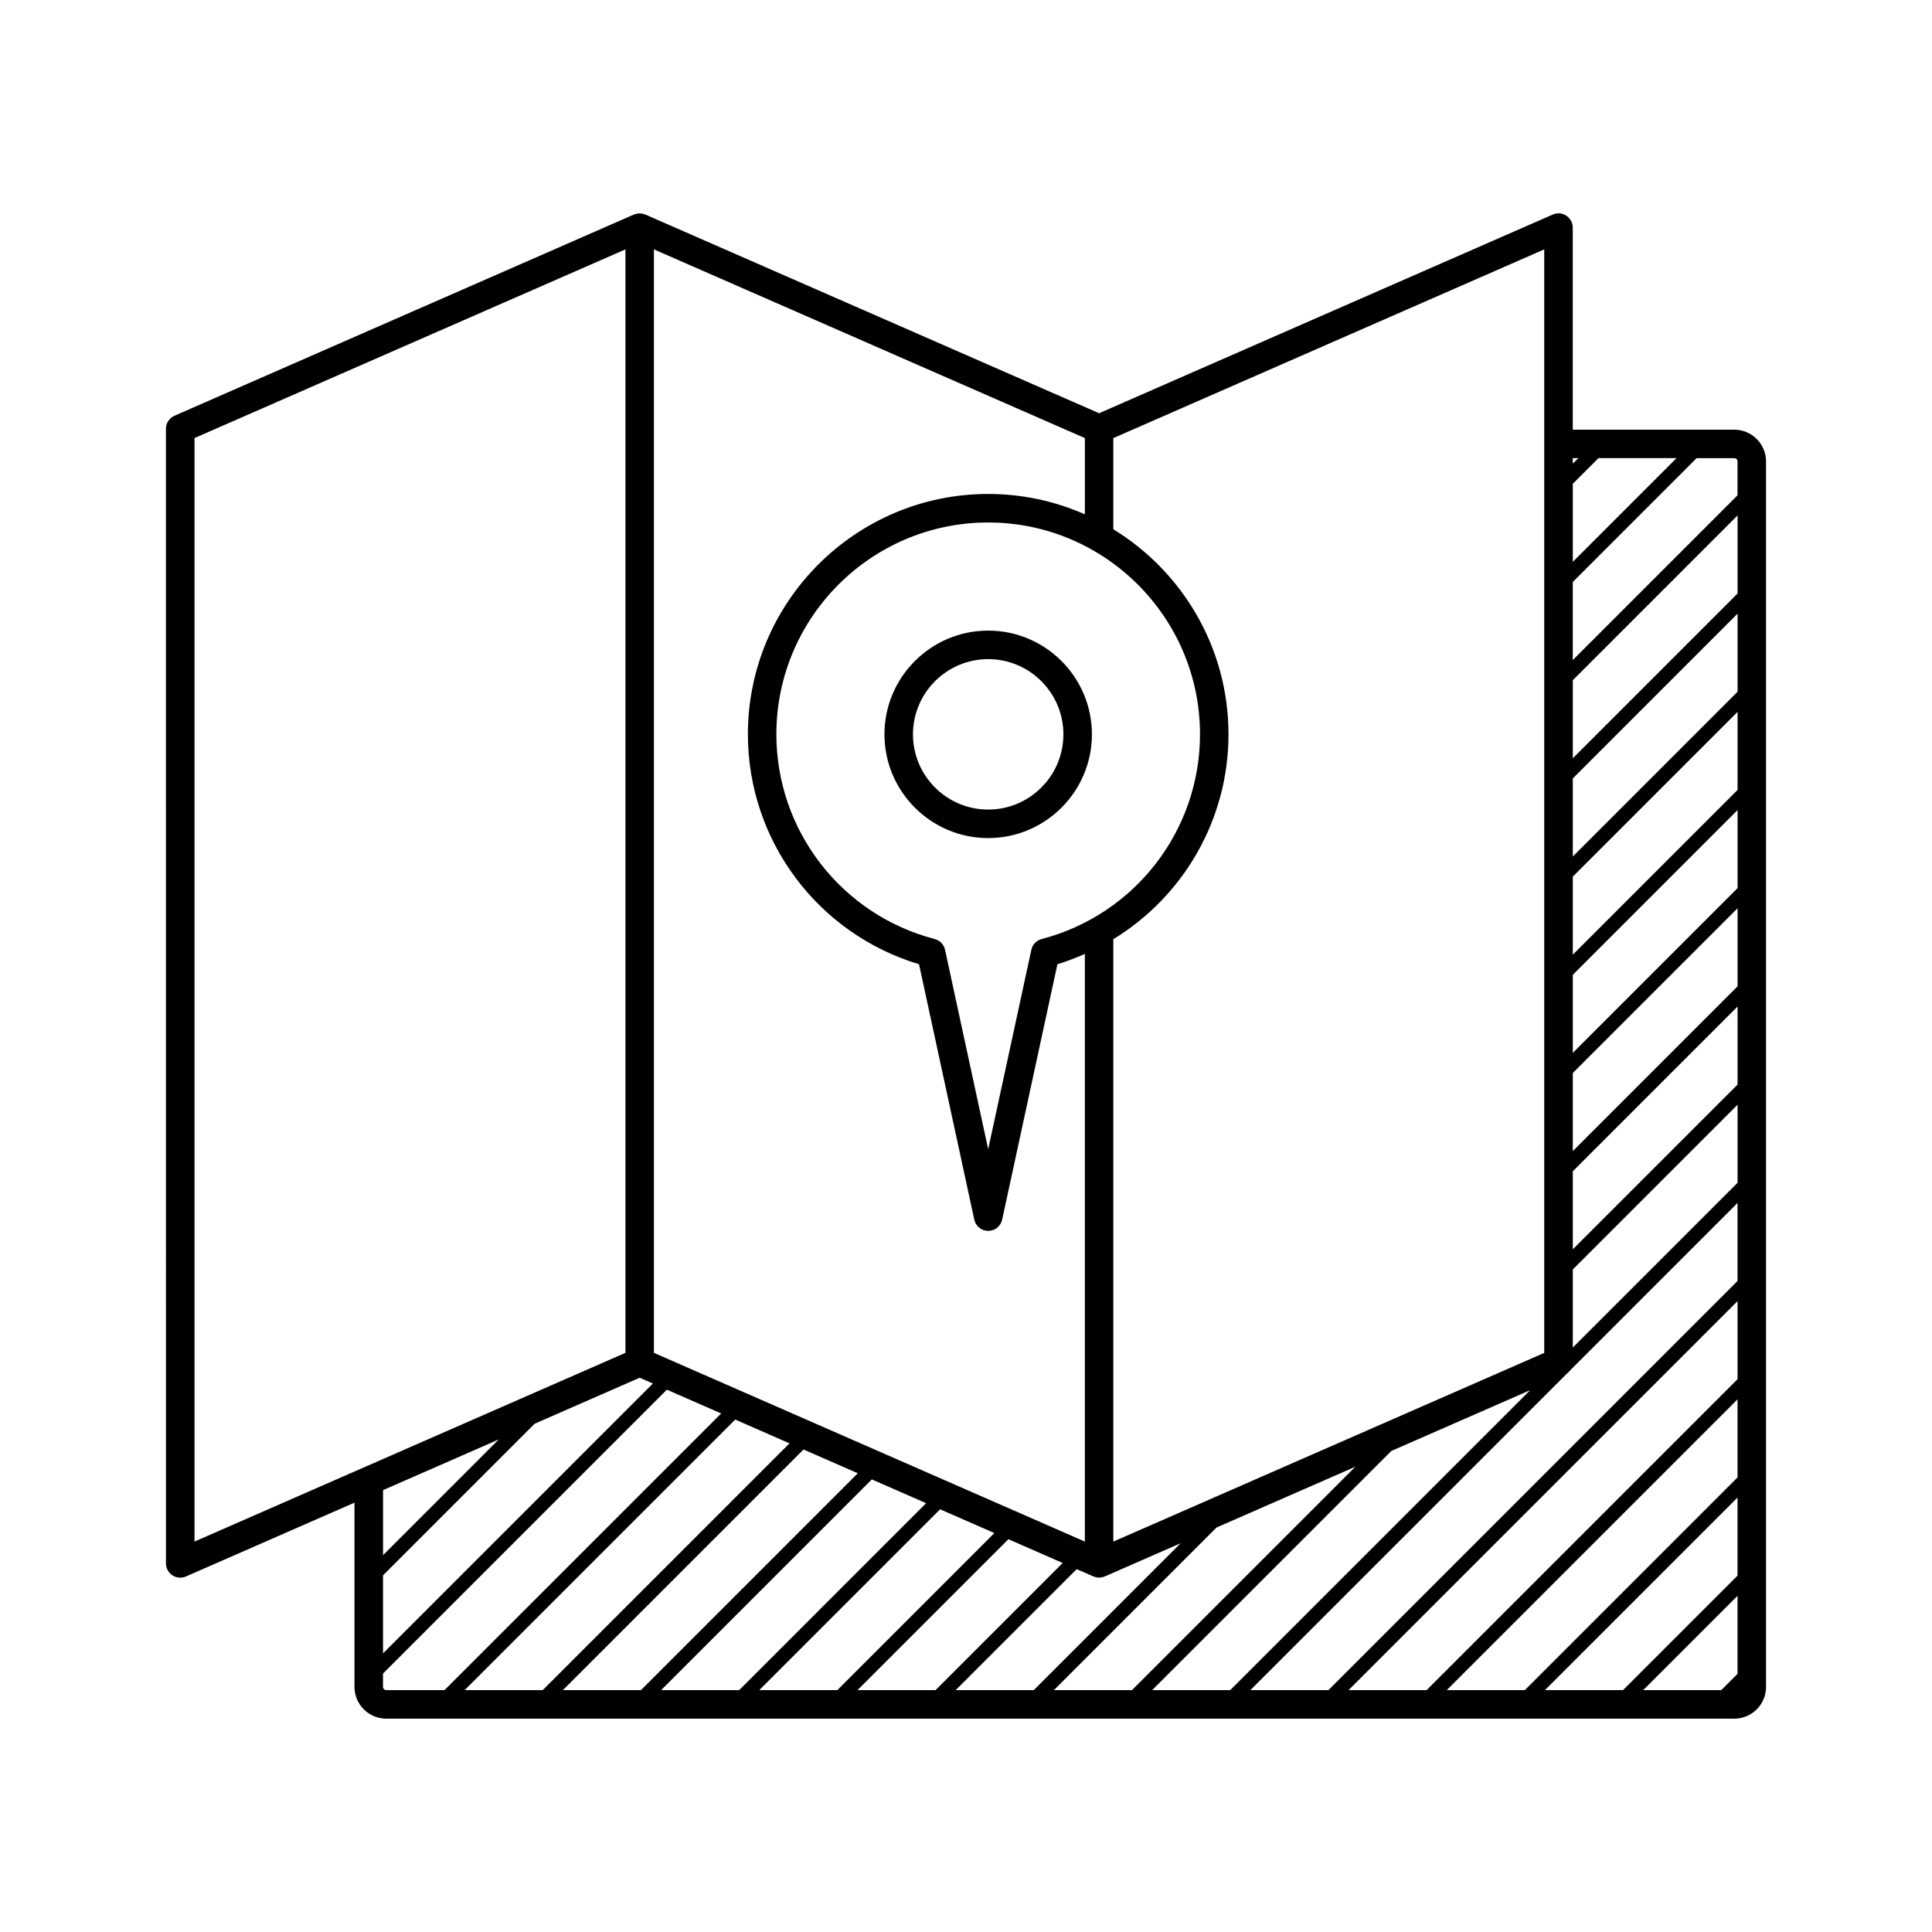 <?xml version="1.0" encoding="UTF-8"?>
<!-- Uploaded to: SVG Repo, www.svgrepo.com, Generator: SVG Repo Mixer Tools -->
<svg fill="#000000" width="800px" height="800px" version="1.1" viewBox="144 144 512 512" xmlns="http://www.w3.org/2000/svg">
 <g>
  <path d="m187.98 558.32c0 1.273 0.645 2.465 1.715 3.164 0.625 0.406 1.344 0.613 2.066 0.613 0.516 0 1.031-0.105 1.516-0.316l44.668-19.562v48.828c0 4.644 3.777 8.418 8.418 8.418h357.24c4.644 0 8.418-3.777 8.418-8.418v-324.76c0-4.644-3.777-8.418-8.418-8.418h-42.805v-53.551c0-1.273-0.645-2.465-1.715-3.164-1.066-0.699-2.414-0.805-3.582-0.297l-120.23 52.652-120.24-52.652c-0.047-0.02-0.098-0.023-0.148-0.047-0.152-0.059-0.309-0.098-0.469-0.137-0.148-0.039-0.289-0.07-0.438-0.09-0.156-0.02-0.309-0.02-0.465-0.02-0.156-0.004-0.309-0.004-0.465 0.02-0.148 0.02-0.289 0.055-0.438 0.09-0.16 0.039-0.316 0.078-0.473 0.137-0.051 0.02-0.098 0.023-0.148 0.047l-121.75 53.32c-1.371 0.602-2.262 1.961-2.262 3.461zm365.26-55.789-114.2 50.008v-159.64c18.574-11.332 30.523-31.695 30.523-54.293 0-22.977-12.234-43.145-30.523-54.348v-24.156l114.2-50.012zm51.223-236.25v8.984l-43.664 43.664v-20.684l32.824-32.824h9.977c0.48-0.004 0.863 0.383 0.863 0.859zm-4.32 325.62h-20.684l25.004-25.004v20.684zm-26.027 0h-20.684l51.031-51.031v20.684zm-26.023 0h-20.684l77.059-77.059v20.684zm-26.027 0h-20.684l103.09-103.09v20.684zm-26.027 0h-20.684l83.887-83.887c0.336-0.246 0.637-0.531 0.871-0.871l44.352-44.352v20.684zm-250.54-0.863v-3.527l75.23-75.23 14.387 6.301-73.32 73.32h-15.434c-0.477 0-0.863-0.391-0.863-0.863zm171.82-195.33-11.438 52.844-11.434-52.844c-0.301-1.395-1.359-2.496-2.742-2.856-24.703-6.438-41.957-28.746-41.957-54.254 0-30.953 25.18-56.133 56.125-56.133 30.957 0 56.141 25.184 56.141 56.133 0 25.504-17.254 47.812-41.961 54.254-1.375 0.359-2.434 1.465-2.734 2.856zm-141.14 129.76-30.668 30.668v-17.238zm9.504-4.164 27.84-12.191 3.504 1.531-71.52 71.52v-20.684zm53.16-1.102 14.383 6.301-65.395 65.395h-20.684zm18.098 7.926 14.383 6.301-57.465 57.469h-20.684zm18.102 7.93 14.383 6.297-49.539 49.543h-20.684zm18.098 7.922 14.383 6.301-41.613 41.613h-20.684zm18.102 7.93 14.383 6.301-33.688 33.688h-20.684zm18.102 7.926 4.422 1.938c0.098 0.043 0.199 0.059 0.297 0.094 0.09 0.031 0.176 0.062 0.266 0.086 0.312 0.082 0.629 0.137 0.949 0.137 0.316 0 0.637-0.055 0.945-0.137 0.094-0.023 0.18-0.055 0.273-0.086 0.098-0.031 0.199-0.055 0.293-0.094l20.102-8.805-38.93 38.93h-20.684zm37.055-11.031 36.797-16.113-59.207 59.207h-20.684zm46.309-20.281 36.797-16.113-79.488 79.488h-20.684zm48.102-27.414v-20.684l43.664-43.664v20.684zm0-26.027v-20.684l43.664-43.664v20.684zm0-26.027v-20.684l43.664-43.664v20.68zm0-26.027v-20.68l43.664-43.668v20.684zm0-26.027v-20.684l43.664-43.664v20.684zm0-26.027v-20.684l43.664-43.664v20.684zm0-26.027v-20.684l43.664-43.664v20.684zm0-52.051v-20.684l6.801-6.801h20.684zm0-26.027v-1.457h1.457zm-129.31-6.773v20.207c-7.844-3.461-16.504-5.398-25.617-5.398-35.113 0-63.684 28.574-63.684 63.691 0 28.164 18.531 52.891 45.352 60.934l14.645 67.688c0.375 1.738 1.918 2.981 3.691 2.981 1.781 0 3.316-1.238 3.695-2.981l14.645-67.688c2.508-0.754 4.914-1.695 7.269-2.727v155.73l-114.2-50.012v-292.43zm-121.75-50.008v292.43l-114.2 50.012v-292.44z"/>
  <path d="m433.37 338.61c0-15.16-12.332-27.492-27.492-27.492-15.156 0-27.488 12.332-27.488 27.492 0 15.156 12.332 27.492 27.488 27.492 15.156-0.004 27.492-12.332 27.492-27.492zm-47.422 0c0-10.992 8.941-19.934 19.93-19.934 10.992 0 19.934 8.941 19.934 19.934 0 10.992-8.941 19.934-19.934 19.934-10.988 0-19.93-8.941-19.93-19.934z"/>
 </g>
</svg>
